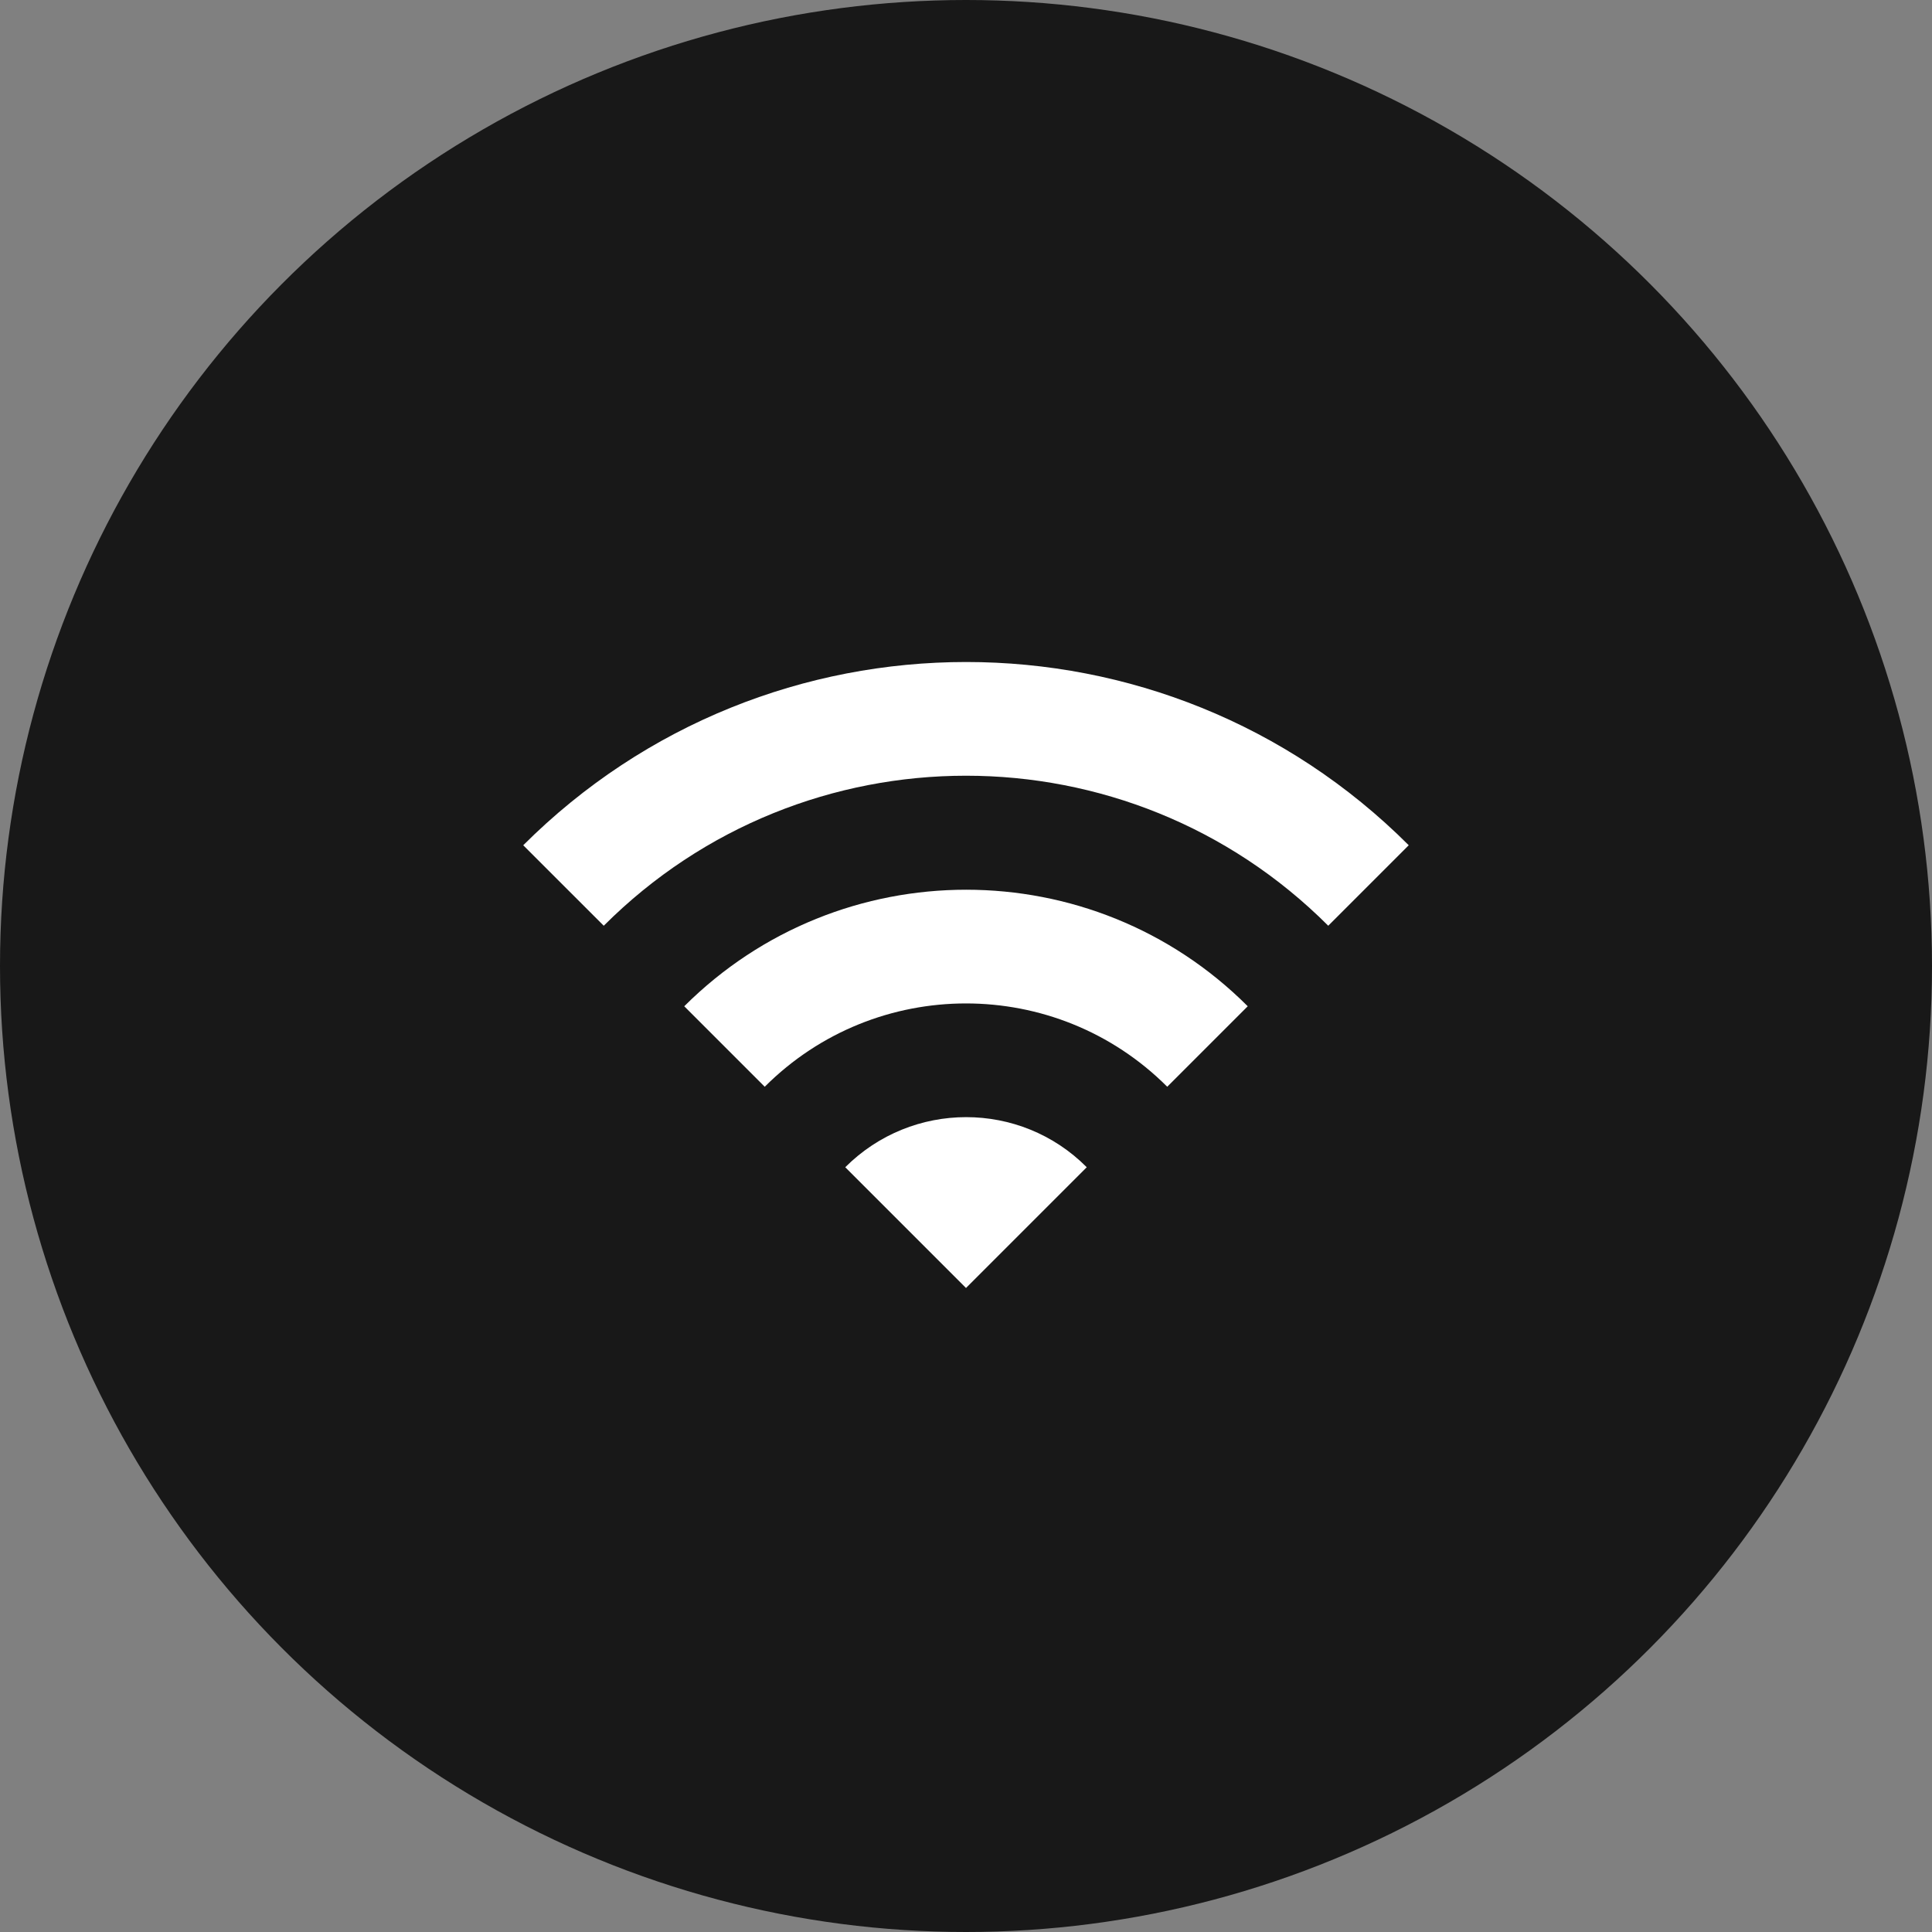 <svg xmlns="http://www.w3.org/2000/svg" fill="none" viewBox="0 0 80 80" height="80" width="80">
<rect x="0" y="0" width="80" height="80" fill="#808080" stroke="none"/>
<circle fill="#181818" r="40" cy="40" cx="40"></circle>
<path fill="white" d="M21.666 35L25 38.333C33.283 30.05 46.717 30.05 55 38.333L58.333 35C48.217 24.883 31.8 24.883 21.666 35ZM35 48.333L40 53.333L45 48.333C42.25 45.567 37.767 45.567 35 48.333ZM28.333 41.667L31.666 45C36.267 40.4 43.733 40.4 48.333 45L51.666 41.667C45.233 35.233 34.783 35.233 28.333 41.667Z"></path>
</svg>